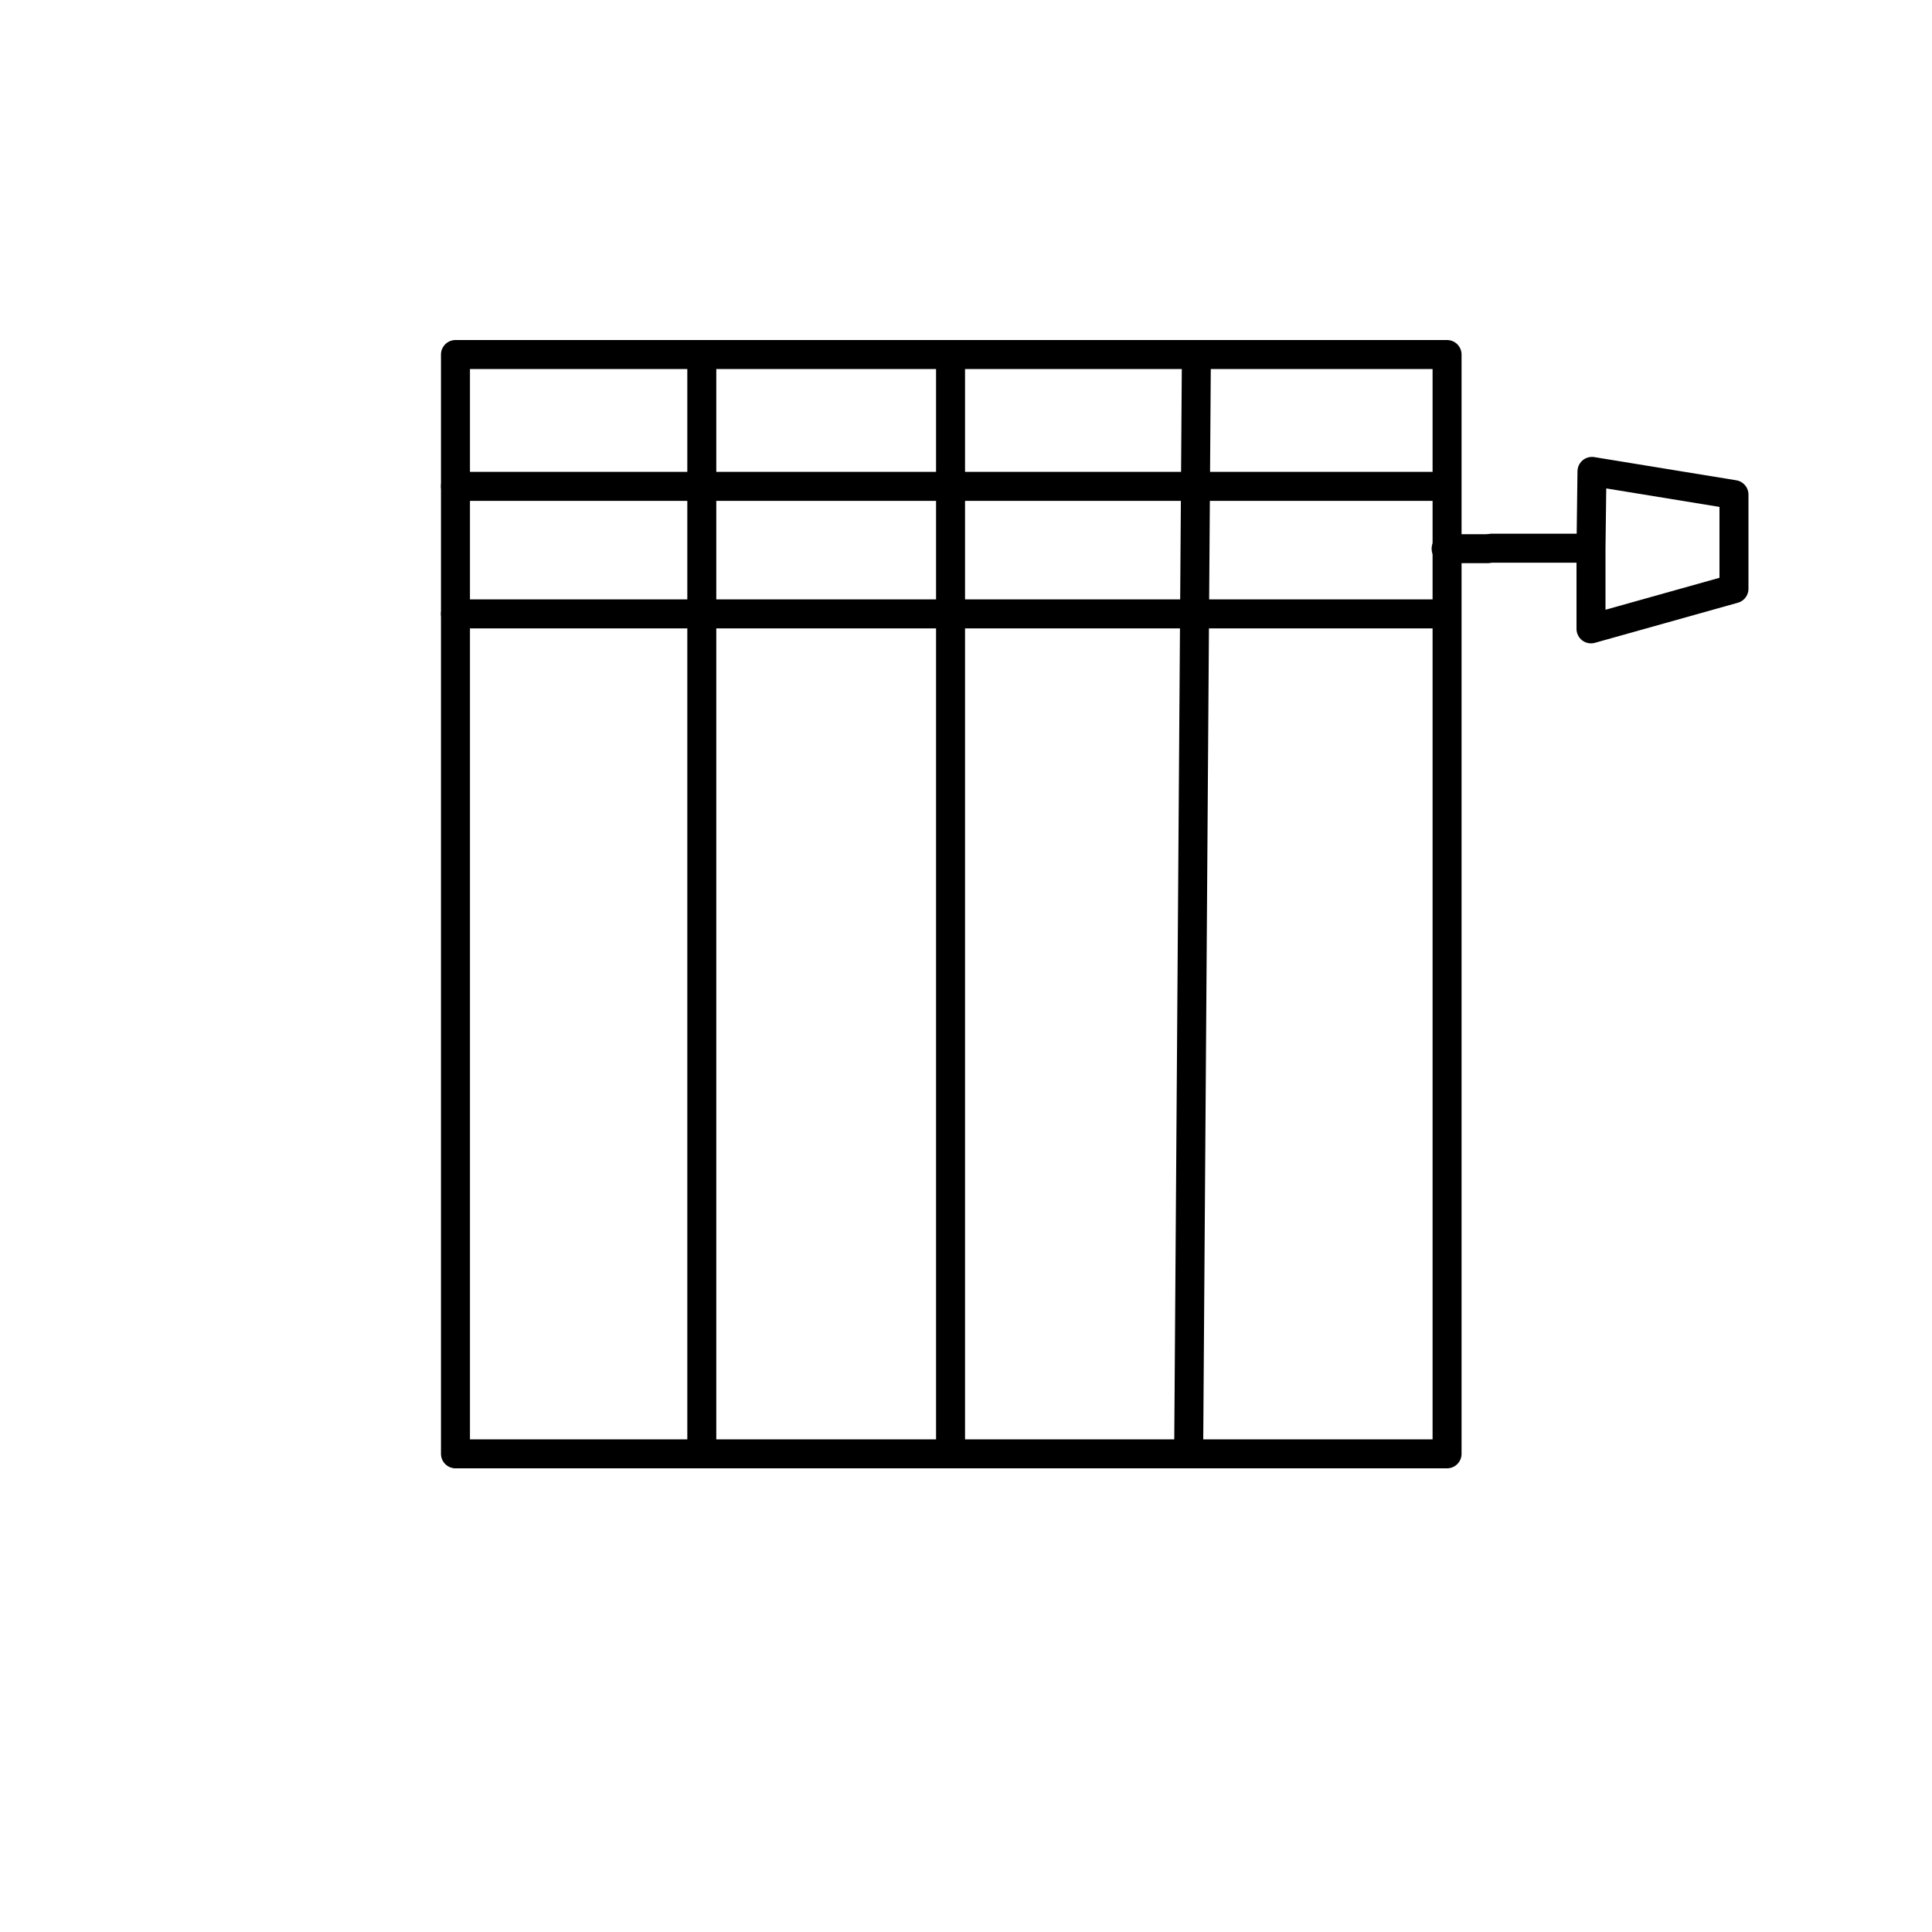 <svg xmlns="http://www.w3.org/2000/svg" viewBox="0 0 400 400"><defs><style>      .cls-1 {        fill: none;        stroke: #000;        stroke-linecap: round;        stroke-linejoin: round;        stroke-width: 6px;      }    </style></defs><g><g id="Layer_1"><g id="Layer_2"><rect class="cls-1" x="94.3" y="73.4" width="205.3" height="227.6"></rect><line class="cls-1" x1="145.3" y1="73.4" x2="145.3" y2="300.8"></line><line class="cls-1" x1="196.8" y1="73.4" x2="196.8" y2="300.8"></line><line class="cls-1" x1="247.7" y1="73.4" x2="246.1" y2="300.8"></line><line class="cls-1" x1="94.3" y1="100.7" x2="299.4" y2="100.7"></line><line class="cls-1" x1="94.3" y1="127.1" x2="299.4" y2="127.1"></line><polyline class="cls-1" points="308.8 113.5 329.4 113.5 329.4 130.2 359 121.9 359 102.4 329.6 97.6 329.4 113.5"></polyline><line class="cls-1" x1="299.4" y1="113.6" x2="308" y2="113.6"></line></g></g></g></svg>